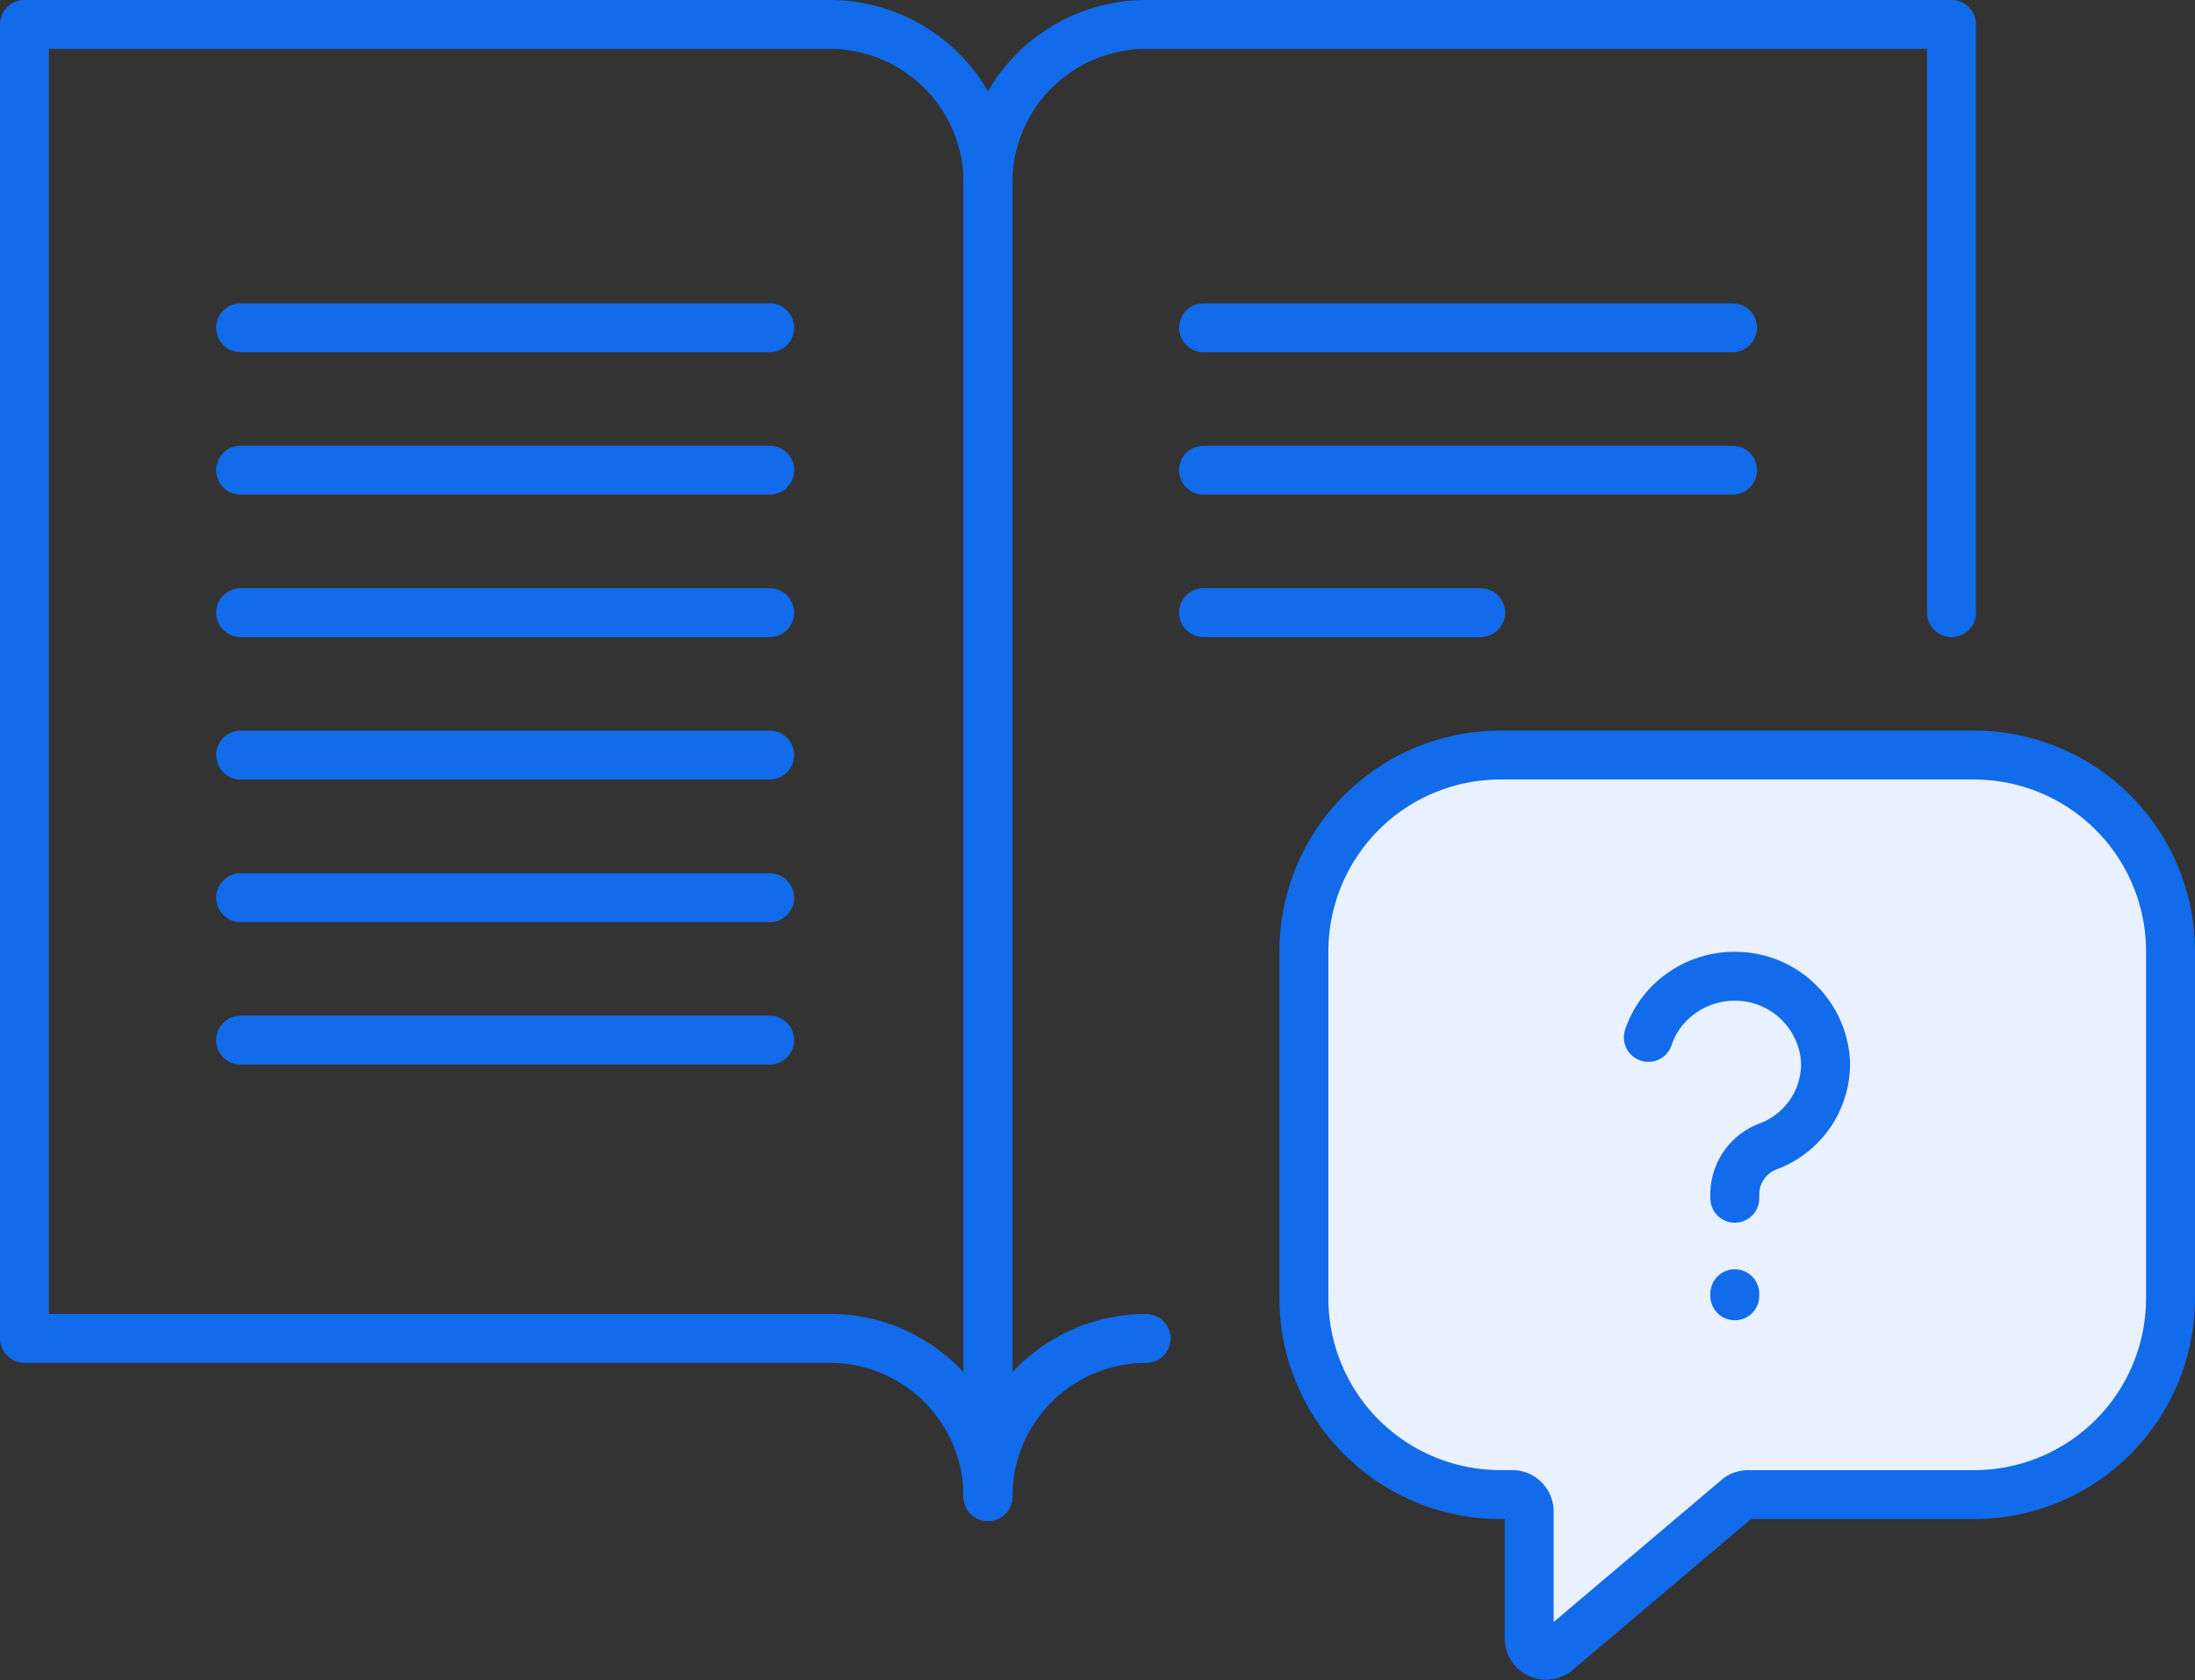 <svg xmlns="http://www.w3.org/2000/svg" width="134.552" height="103.033" viewBox="0 0 134.552 103.033"><rect x="0" y="0" width="134.552" height="103.033" fill="#333333" stroke="none"/><g transform="translate(-432.5 -184.094)"><path d="M493.064,275.859a9.7,9.7,0,0,0-9.7-9.7H434V185.594h49.365a9.7,9.7,0,0,1,9.7,9.7v80.568Z" transform="translate(0 0)" fill="none" stroke="#116bea" stroke-linecap="round" stroke-linejoin="round" stroke-width="3"/><path d="M528.98,221.659V185.594H479.615a9.7,9.7,0,0,0-9.7,9.7v80.568a9.7,9.7,0,0,1,9.7-9.7" transform="translate(23.146 0)" fill="none" stroke="#116bea" stroke-linecap="round" stroke-linejoin="round" stroke-width="3"/><line x1="32.431" transform="translate(447.249 204.191)" fill="none" stroke="#116bea" stroke-linecap="round" stroke-linejoin="round" stroke-width="3"/><line x1="32.431" transform="translate(447.249 212.925)" fill="none" stroke="#116bea" stroke-linecap="round" stroke-linejoin="round" stroke-width="3"/><line x1="32.431" transform="translate(447.249 221.659)" fill="none" stroke="#116bea" stroke-linecap="round" stroke-linejoin="round" stroke-width="3"/><line x1="32.431" transform="translate(506.275 204.191)" fill="none" stroke="#116bea" stroke-linecap="round" stroke-linejoin="round" stroke-width="3"/><line x1="32.431" transform="translate(506.275 212.925)" fill="none" stroke="#116bea" stroke-linecap="round" stroke-linejoin="round" stroke-width="3"/><line x1="16.989" transform="translate(506.275 221.659)" fill="none" stroke="#116bea" stroke-linecap="round" stroke-linejoin="round" stroke-width="3"/><line x1="32.431" transform="translate(447.249 230.393)" fill="none" stroke="#116bea" stroke-linecap="round" stroke-linejoin="round" stroke-width="3"/><line x1="32.431" transform="translate(447.249 239.137)" fill="none" stroke="#116bea" stroke-linecap="round" stroke-linejoin="round" stroke-width="3"/><line x1="32.431" transform="translate(447.249 247.871)" fill="none" stroke="#116bea" stroke-linecap="round" stroke-linejoin="round" stroke-width="3"/><path d="M493.736,212.837a12.042,12.042,0,0,0-12.042,12.042v21.261a12.043,12.043,0,0,0,12.042,12.042h.728a1.037,1.037,0,0,1,1.038,1.038V267a1.037,1.037,0,0,0,1.771.733l10.922-9.248a1.038,1.038,0,0,1,.733-.3h13.848a12.043,12.043,0,0,0,12.042-12.042V224.879a12.042,12.042,0,0,0-12.042-12.042Z" transform="translate(30.734 17.555)" fill="#e9f0ff" stroke="#116bea" stroke-linecap="round" stroke-linejoin="round" stroke-width="3"/><path d="M499.833,234.695v-.281a3.137,3.137,0,0,1,2.057-2.9,5.407,5.407,0,0,0,3.506-5.177,5.549,5.549,0,0,0-5.405-5.249,5.634,5.634,0,0,0-4.249,1.74,5.357,5.357,0,0,0-1.207,2.006" transform="translate(39.009 22.87)" fill="none" stroke="#116bea" stroke-linecap="round" stroke-linejoin="round" stroke-width="3"/><line y1="0.126" transform="translate(538.842 263.422)" fill="none" stroke="#116bea" stroke-linecap="round" stroke-linejoin="round" stroke-width="3"/></g></svg>